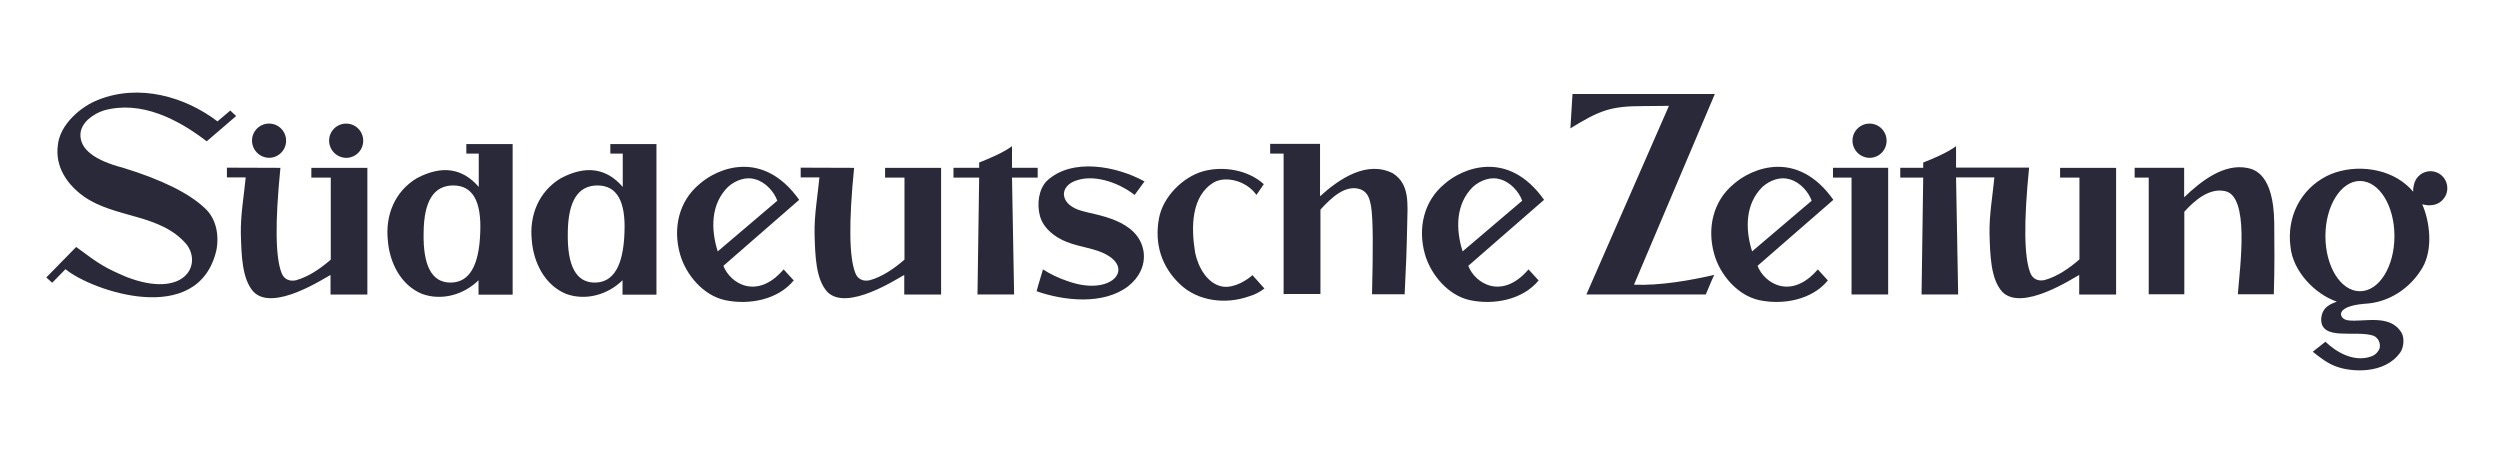 <svg xmlns="http://www.w3.org/2000/svg" xmlns:xlink="http://www.w3.org/1999/xlink" fill="none" version="1.1" width="216" height="40" viewBox="0 0 216 40"><defs><clipPath id="master_svg0_107_08798"><rect x="0" y="0" width="216" height="40" rx="0"/></clipPath></defs><g clip-path="url(#master_svg0_107_08798)"><g><g><path d="M67.158,17.34C66.887,16.57,66.139,15.725,65.249,15.489C64.486,15.249,63.591,15.543,62.921,16.128C61.392,17.615,61.411,19.815,62.011,21.72L67.162,17.34L67.158,17.34ZM69.051,17.263L62.503,22.967C63.065,24.469,65.396,25.972,67.704,23.276L68.579,24.229C67.212,25.898,64.722,26.374,62.646,25.933C60.772,25.53,59.262,23.753,58.755,21.96C58.116,19.702,58.662,17.359,60.447,15.892C61.996,14.517,65.922,12.868,69.051,17.267L69.051,17.263ZM131.516,17.34C131.245,16.57,130.497,15.725,129.607,15.489C128.844,15.249,127.953,15.543,127.279,16.128C125.75,17.615,125.769,19.815,126.369,21.72L131.52,17.34L131.516,17.34ZM133.409,17.263L126.861,22.967C127.423,24.469,129.754,25.972,132.062,23.276L132.937,24.229C131.57,25.898,129.08,26.374,127.004,25.933C125.134,25.53,123.624,23.753,123.113,21.96C122.478,19.702,123.024,17.359,124.805,15.892C126.354,14.517,130.3,12.868,133.409,17.267L133.409,17.263ZM156.527,17.34C156.256,16.57,155.513,15.725,154.618,15.489C153.855,15.249,152.965,15.543,152.295,16.128C150.765,17.615,150.784,19.815,151.381,21.72L156.531,17.34L156.527,17.34ZM158.405,17.263L151.853,22.967C152.419,24.469,154.746,25.972,157.058,23.276L157.929,24.229C156.566,25.898,154.072,26.374,152,25.933C150.126,25.53,148.616,23.753,148.109,21.96C147.47,19.702,148.016,17.359,149.801,15.892C151.365,14.517,155.292,12.868,158.405,17.267L158.405,17.263ZM98.884,15.675L98.032,16.844C96.626,15.745,94.353,14.939,92.7,15.71C91.46,16.329,91.697,17.743,93.462,18.219C94.609,18.587,98.392,18.916,98.81,21.774C98.957,22.947,98.411,23.993,97.482,24.725C95.337,26.374,91.933,25.991,89.571,25.166Q89.551,25.127,90.113,23.276C90.773,23.699,91.483,24.037,92.227,24.283C95.863,25.604,97.958,23.369,95.681,22.049C94.682,21.445,93.373,21.391,92.099,20.876C91.151,20.488,90.171,19.76,89.861,18.695C89.551,17.596,89.768,16.314,90.442,15.636C92.626,13.584,96.521,14.37,98.884,15.675ZM21.774,12.147C21.774,11.335,22.433,10.676,23.245,10.676C24.058,10.676,24.717,11.335,24.717,12.147C24.726,12.966,24.064,13.634,23.245,13.634C22.432,13.622,21.778,12.961,21.774,12.147Z" fill="#29293A" fill-opacity="1" style="mix-blend-mode:passthrough"/></g><g><path d="M141.177,24.597C143.43,24.69,146.017,24.229,148.108,23.753Q148.015,23.919,147.38,25.441L137.064,25.441L144.197,9.146Q143.45,9.146,141.978,9.166C139.155,9.166,138.21,9.533,135.682,11.09L135.864,8.12L148.162,8.12L141.177,24.597ZM114.051,12.43L114.051,16.957C115.724,15.435,118.106,13.839,120.344,14.974C121.815,15.911,121.618,17.596,121.583,19.392Q121.529,22.27,121.362,25.422L118.543,25.422C118.632,21.704,118.652,18.955,118.454,17.778C118.342,17.228,118.218,16.662,117.618,16.384C116.27,15.853,114.996,17.119,114.086,18.111L114.086,25.402L110.903,25.402L110.903,13.27L109.742,13.27L109.742,12.43L114.051,12.43ZM169.003,15.342L169.185,25.441L166.022,25.441L166.165,15.342L164.182,15.342L164.182,14.498L166.165,14.498L166.165,14.041Q166.932,13.747,167.586,13.437Q168.496,13.011,169.003,12.631L169.003,14.478L175.315,14.478Q174.606,21.553,175.424,23.59C175.625,24.101,176.097,24.326,176.663,24.194C177.735,23.9,178.773,23.187,179.664,22.413L179.664,15.346L177.991,15.346L177.991,14.502L182.831,14.502L182.831,25.445L179.644,25.445L179.644,23.757C179.102,24.031,174.68,26.967,172.988,25.205C171.989,24.09,171.95,22.033,171.896,20.24C171.857,18.591,172.167,16.903,172.314,15.326L169.003,15.326L169.003,15.346L169.003,15.342ZM24.229,14.498Q23.52,21.573,24.337,23.605C24.539,24.121,25.011,24.341,25.577,24.213C26.649,23.919,27.683,23.207,28.578,22.432L28.578,15.346L26.901,15.346L26.901,14.502L31.741,14.502L31.741,25.445L28.558,25.445L28.558,23.757C28.012,24.031,23.594,26.967,21.898,25.205C20.899,24.09,20.864,22.033,20.81,20.24C20.771,18.591,21.081,16.903,21.228,15.326L19.605,15.326L19.605,14.486L24.225,14.502L24.229,14.498ZM73.795,14.498Q73.09,21.573,73.907,23.605C74.108,24.121,74.581,24.341,75.146,24.213C76.219,23.919,77.253,23.207,78.147,22.432L78.147,15.346L76.471,15.346L76.471,14.502L81.311,14.502L81.311,25.445L78.128,25.445L78.128,23.757C77.582,24.031,73.16,26.967,71.468,25.205C70.468,24.09,70.434,22.033,70.379,20.24C70.341,18.591,70.65,16.903,70.798,15.326L69.179,15.326L69.179,14.486L73.799,14.502L73.795,14.498ZM28.434,12.151C28.434,11.337,29.094,10.678,29.908,10.678C30.722,10.678,31.381,11.337,31.381,12.151C31.39,12.97,30.729,13.638,29.91,13.638C29.095,13.628,28.439,12.966,28.434,12.151ZM163.137,14.498L163.137,25.441L159.973,25.441L159.973,15.342L158.37,15.342L158.37,14.498L163.137,14.498ZM160.054,12.151C160.054,11.337,160.714,10.678,161.528,10.678C162.341,10.678,163.001,11.337,163.001,12.151C163.01,12.97,162.348,13.638,161.53,13.638C160.715,13.628,160.058,12.966,160.054,12.151ZM87.437,14.498L89.656,14.498L89.656,15.342L87.437,15.342L87.619,25.441L84.455,25.441L84.599,15.342L82.38,15.342L82.38,14.498L84.599,14.498L84.599,14.041Q85.361,13.747,86.02,13.437Q86.93,13.011,87.437,12.631L87.437,14.498ZM109.192,15.911L108.557,16.844C107.685,15.598,105.9,15.195,104.901,15.745C102.899,16.918,102.899,19.667,103.263,21.847C103.519,23.075,104.316,24.543,105.645,24.763C106.682,24.91,107.794,24.159,108.212,23.772L109.246,24.926Q108.626,25.402,107.918,25.604C105.904,26.32,103.534,26.03,101.993,24.597C100.336,23.059,99.735,21.042,100.134,18.877C100.463,17.026,102.187,15.288,103.972,14.792C105.738,14.316,107.864,14.699,109.192,15.911ZM41.492,20.109Q41.345,24.415,38.924,24.415Q36.508,24.415,36.601,20.089Q36.636,16.023,39.161,16.023Q41.674,16.023,41.492,20.105L41.492,20.109ZM40.291,12.43L40.291,13.27L41.364,13.27L41.364,16.147Q39.234,13.692,36.016,15.396C34.088,16.55,33.286,18.622,33.507,20.748C33.65,22.653,34.595,24.616,36.45,25.387C38.181,26.026,40.109,25.441,41.345,24.213L41.345,25.46L44.292,25.46L44.292,12.449L40.291,12.449L40.291,12.426L40.291,12.43ZM53.953,20.109Q53.806,24.415,51.386,24.415Q48.969,24.415,49.058,20.089Q49.097,16.023,51.622,16.023Q54.135,16.023,53.953,20.105L53.953,20.109ZM52.733,12.43L52.733,13.27L53.806,13.27L53.806,16.147Q51.676,13.692,48.462,15.396C46.53,16.55,45.728,18.622,45.945,20.748C46.092,22.653,47.041,24.616,48.896,25.387C50.623,26.026,52.551,25.441,53.786,24.213L53.786,25.46L56.718,25.46L56.718,12.449L52.733,12.449L52.733,12.426L52.733,12.43ZM196.493,19.226C196.512,21.17,196.532,23.04,196.458,25.422L193.349,25.422C193.546,22.893,194.367,16.972,192.257,16.515C190.909,16.221,189.674,17.251,188.725,18.293L188.725,25.422L185.65,25.422L185.65,15.342L184.434,15.342L184.434,14.498L188.71,14.498L188.71,17.046C190.181,15.636,192.148,14.095,194.2,14.517C194.82,14.645,196.439,15.106,196.493,19.226Z" fill="#29293A" fill-opacity="1" style="mix-blend-mode:passthrough"/></g><g><path d="M18.792,10.486L19.896,9.549L20.403,10.025L17.859,12.209C15.404,10.32,12.186,8.635,8.949,9.549C8.112,9.824,6.982,10.556,6.947,11.621Q6.908,13.526,10.641,14.498Q15.644,16.039,17.696,17.983C18.645,18.843,18.955,20.237,18.699,21.611C17.135,28.368,7.872,25.093,5.657,23.257L4.511,24.43L4,23.973L6.583,21.336C8.635,22.874,9.092,23.148,10.986,23.954C15.88,25.805,17.48,22.947,16.136,21.135C13.859,18.44,9.987,18.897,7.237,16.972C5.781,15.927,4.747,14.389,4.999,12.538C5.166,10.776,6.966,9.2,8.511,8.616C12.023,7.222,15.969,8.341,18.792,10.486ZM203.897,25.162C202.244,25.162,200.916,23.04,200.916,20.399C200.916,17.782,202.259,15.636,203.897,15.636C205.555,15.636,206.879,17.762,206.879,20.399C206.879,23.04,205.555,25.162,203.897,25.162ZM211.448,16.256C211.452,15.56,210.964,14.959,210.282,14.82C209.601,14.682,208.916,15.045,208.649,15.687C208.649,15.69,208.463,16.132,208.501,16.569C208.325,16.346,208.124,16.143,207.901,15.965C206.081,14.389,203.08,14.169,200.989,15.23C198.732,16.407,197.57,18.769,197.895,21.298C198.096,23.427,199.986,25.402,201.899,26.061C201.57,26.212,200.606,26.428,200.552,27.567C200.513,29.507,203.587,28.481,205.098,29.015C205.481,29.216,205.679,29.6,205.609,30.061C205.484,30.422,205.193,30.702,204.827,30.812C203.409,31.288,201.934,30.498,200.916,29.526L199.824,30.39C200.482,30.92,201.132,31.416,201.86,31.668C203.115,32.148,206.027,32.365,207.375,30.463C207.665,30.076,207.773,29.251,207.499,28.759C206.499,27.071,204.207,27.861,202.859,27.675C202.116,27.586,201.589,26.467,204.3,26.246C206.352,26.154,208.246,24.945,209.319,23.094C210.209,21.518,209.957,19.191,209.28,17.65C209.609,17.727,209.845,17.762,210.047,17.727C210.833,17.692,211.451,17.043,211.448,16.256Z" fill="#29293A" fill-opacity="1" style="mix-blend-mode:passthrough"/></g></g></g></svg>